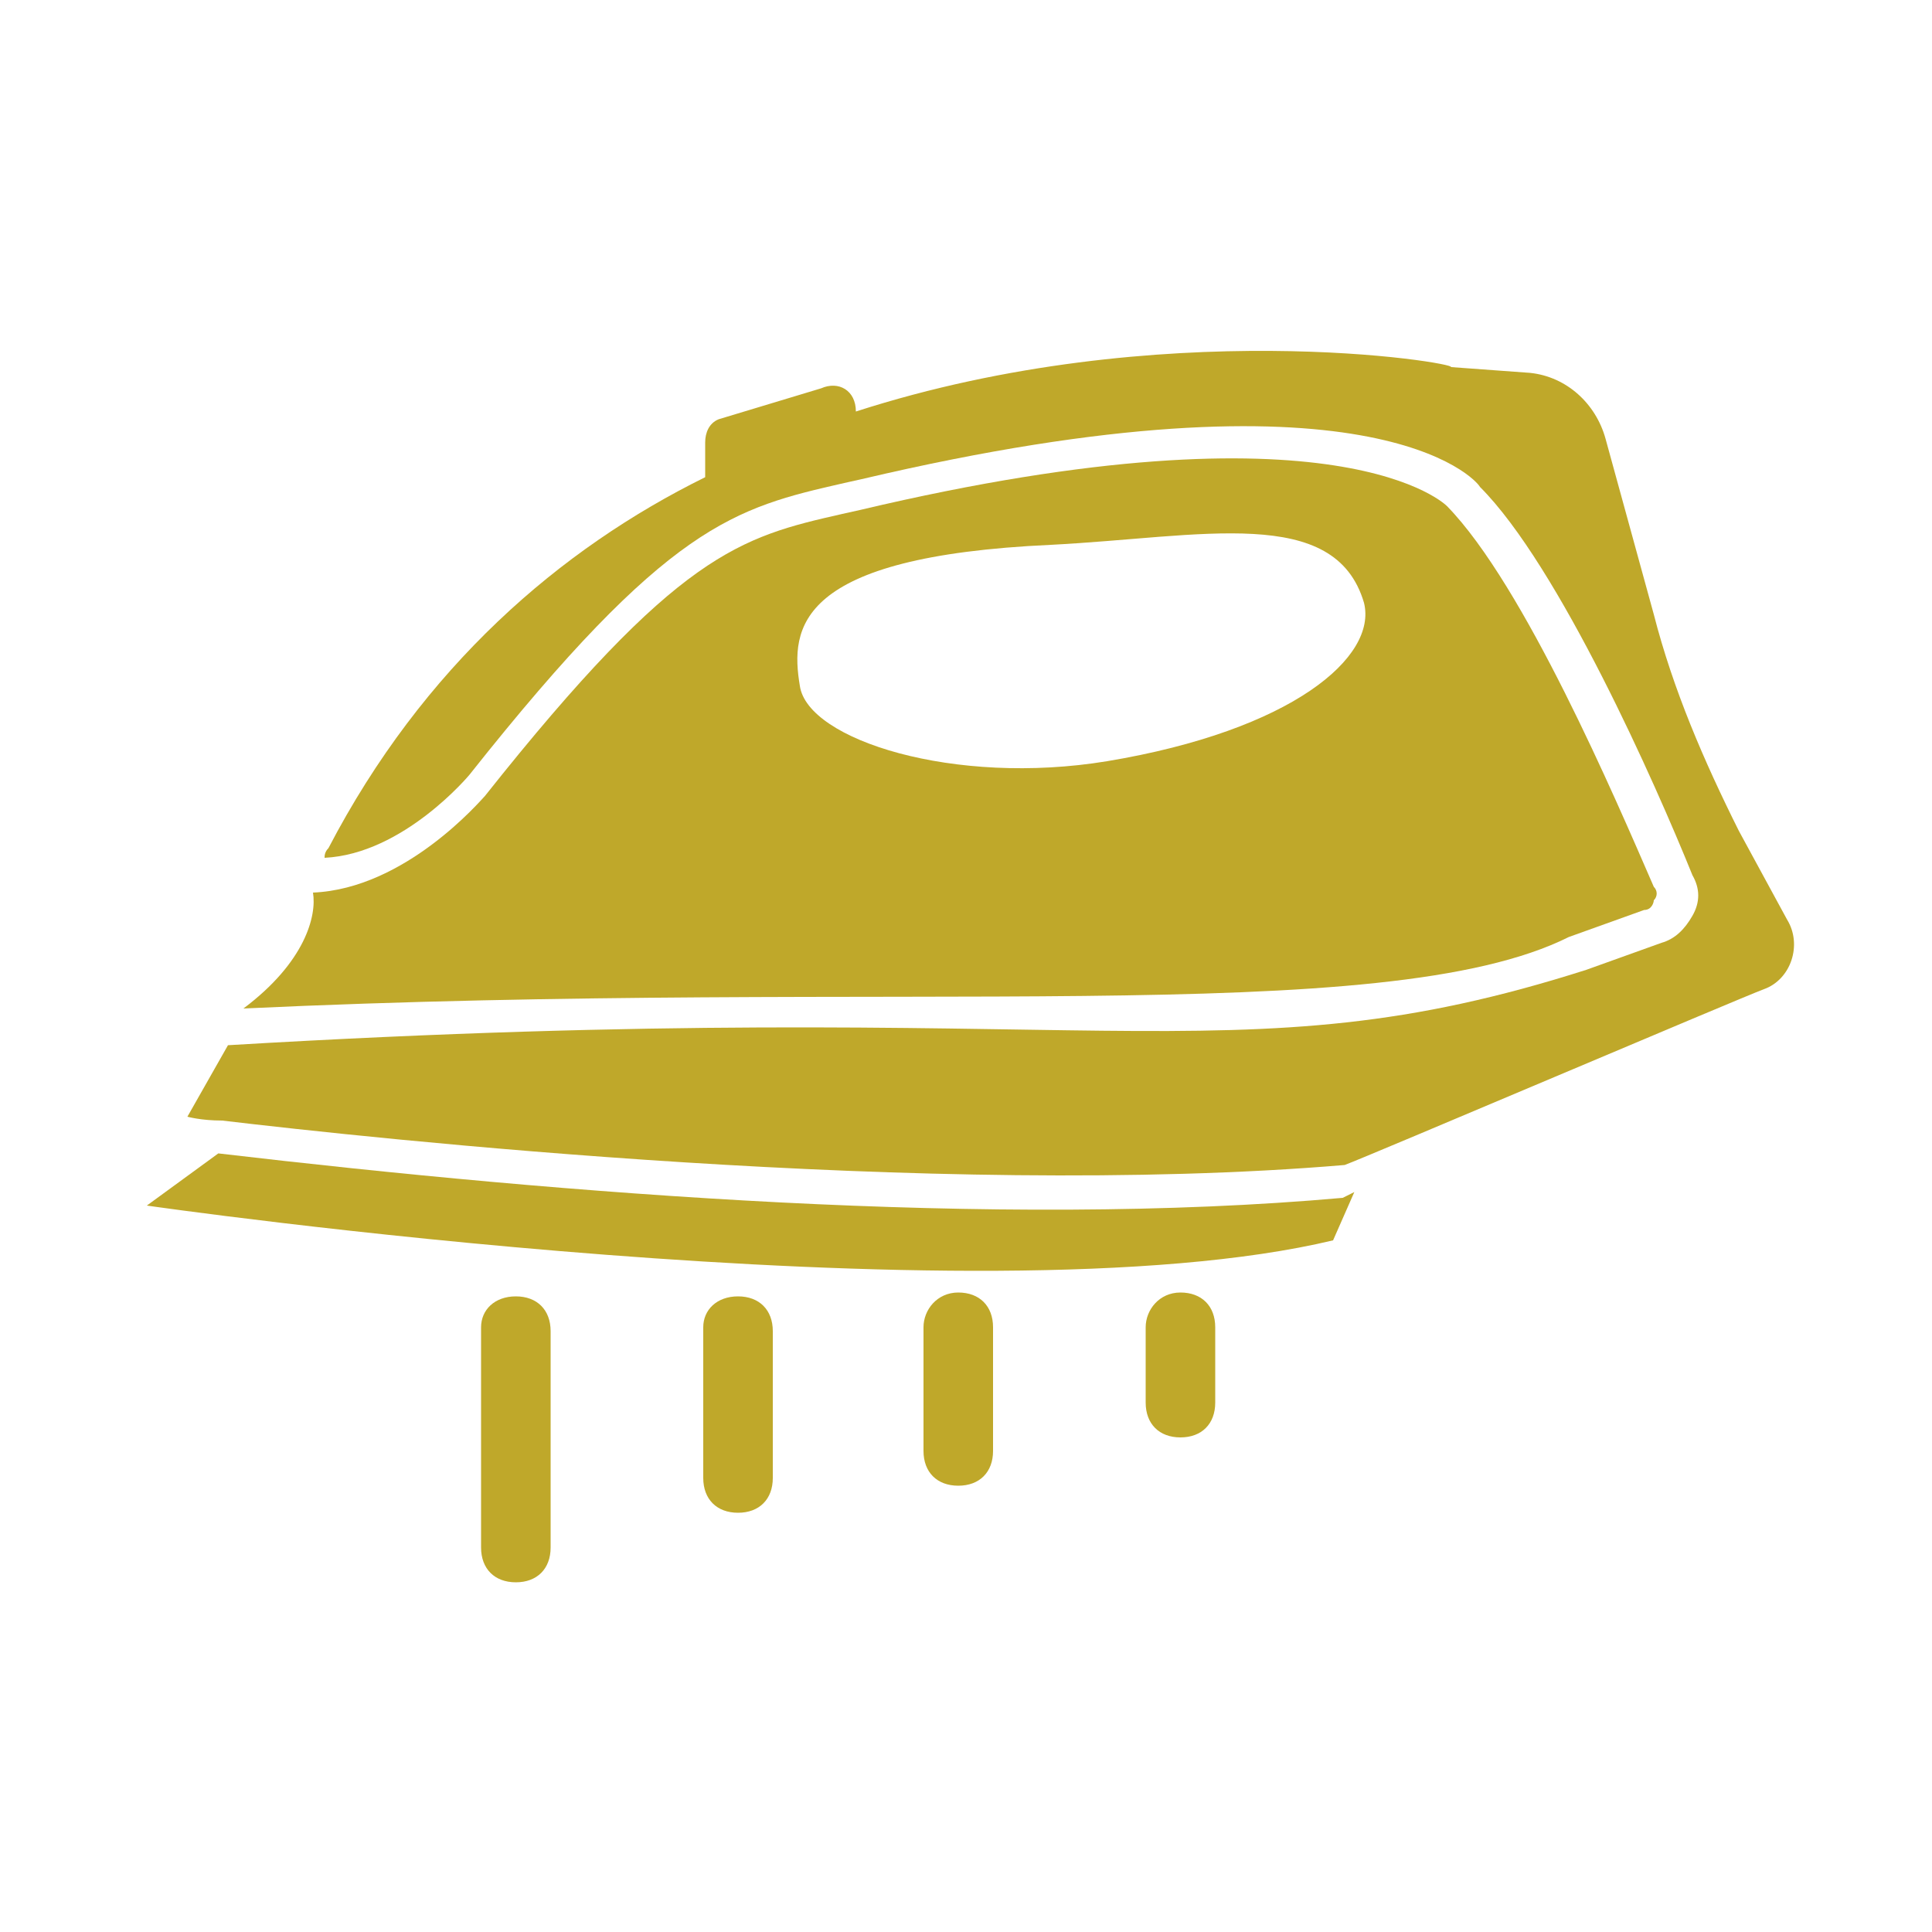 <?xml version="1.0" encoding="utf-8"?>
<!-- Generator: Adobe Illustrator 24.1.2, SVG Export Plug-In . SVG Version: 6.00 Build 0)  -->
<svg version="1.1" id="Layer_1" xmlns="http://www.w3.org/2000/svg" xmlns:xlink="http://www.w3.org/1999/xlink" x="0px" y="0px"
	 viewBox="0 0 100 100" style="enable-background:new 0 0 100 100;" xml:space="preserve">
<style type="text/css">
	.st0{fill:#BFA82A;}
</style>
<g>
	<path class="st0" d="M81.2,48.5l3.9-1.4c0.4,0,0.5-0.4,0.5-0.5c0.2-0.2,0.2-0.5,0-0.7c-2-4.6-6.7-15.6-10.7-19.7
		c0,0-5.5-5.7-30.4,0.2l-0.9,0.2c-5.3,1.2-8.5,2-18.5,14.6c-0.2,0.2-4.1,4.8-8.9,5c0.2,1.2-0.4,3.6-3.6,6
		C46.7,50.6,71.6,53.3,81.2,48.5z M41.4,35.5c-0.5-3-0.2-6.7,13-7.3c7.8-0.4,14.7-2.1,16.2,3c0.7,2.8-3.7,6.6-13.3,8.2
		C49.4,40.7,41.8,38.3,41.4,35.5z"/>
	<path class="st0" d="M44.3,21.3L44.3,21.3c0-1.1-0.9-1.6-1.8-1.2l-5.3,1.6c-0.5,0.2-0.7,0.7-0.7,1.2v1.8C29,28.4,21.9,34.5,17,43.9
		c-0.2,0.2-0.2,0.4-0.2,0.5c4.1-0.2,7.5-4.3,7.5-4.3C34.6,27.1,38,26.3,43.7,25l0.9-0.2c26.3-6.2,31.8,0,32,0.4
		c4.1,4.1,9.1,15.4,11,20.1c0.4,0.7,0.4,1.4,0,2.1s-0.9,1.2-1.6,1.4l-3.9,1.4c-18.5,5.9-24.9,1.2-70.3,3.9l-2.1,3.7
		c0,0,0.7,0.2,1.8,0.2c7.6,0.9,36.8,4.1,58.1,2.3c1.1-0.4,20.6-8.7,21.7-9.1c1.4-0.5,2-2.3,1.2-3.6L90,43c-1.8-3.6-3.4-7.3-4.4-11.2
		l-2.5-9.1c-0.5-1.8-2-3.2-3.9-3.4L75.1,19C75.5,18.8,60.1,16.2,44.3,21.3z"/>
	<path class="st0" d="M69.5,62c-17.9,1.6-40.3-0.2-58.2-2.3l0,0l-3.7,2.7c0,0,43,6.2,61.4,1.8l1.1-2.5l-0.4,0.2L69.5,62z"/>
	<path class="st0" d="M24.9,68.7v11.4c0,1.1,0.7,1.8,1.8,1.8s1.8-0.7,1.8-1.8V68.9c0-1.1-0.7-1.8-1.8-1.8S24.9,67.8,24.9,68.7z"/>
	<path class="st0" d="M36.4,68.7v7.8c0,1.1,0.7,1.8,1.8,1.8s1.8-0.7,1.8-1.8v-7.6c0-1.1-0.7-1.8-1.8-1.8S36.4,67.8,36.4,68.7z"/>
	<path class="st0" d="M47.8,68.7v6.4c0,1.1,0.7,1.8,1.8,1.8s1.8-0.7,1.8-1.8v-6.4c0-1.1-0.7-1.8-1.8-1.8S47.8,67.8,47.8,68.7z"/>
	<path class="st0" d="M59.3,68.7v3.9c0,1.1,0.7,1.8,1.8,1.8s1.8-0.7,1.8-1.8v-3.9c0-1.1-0.7-1.8-1.8-1.8S59.3,67.8,59.3,68.7z"/>
</g>
</svg>

